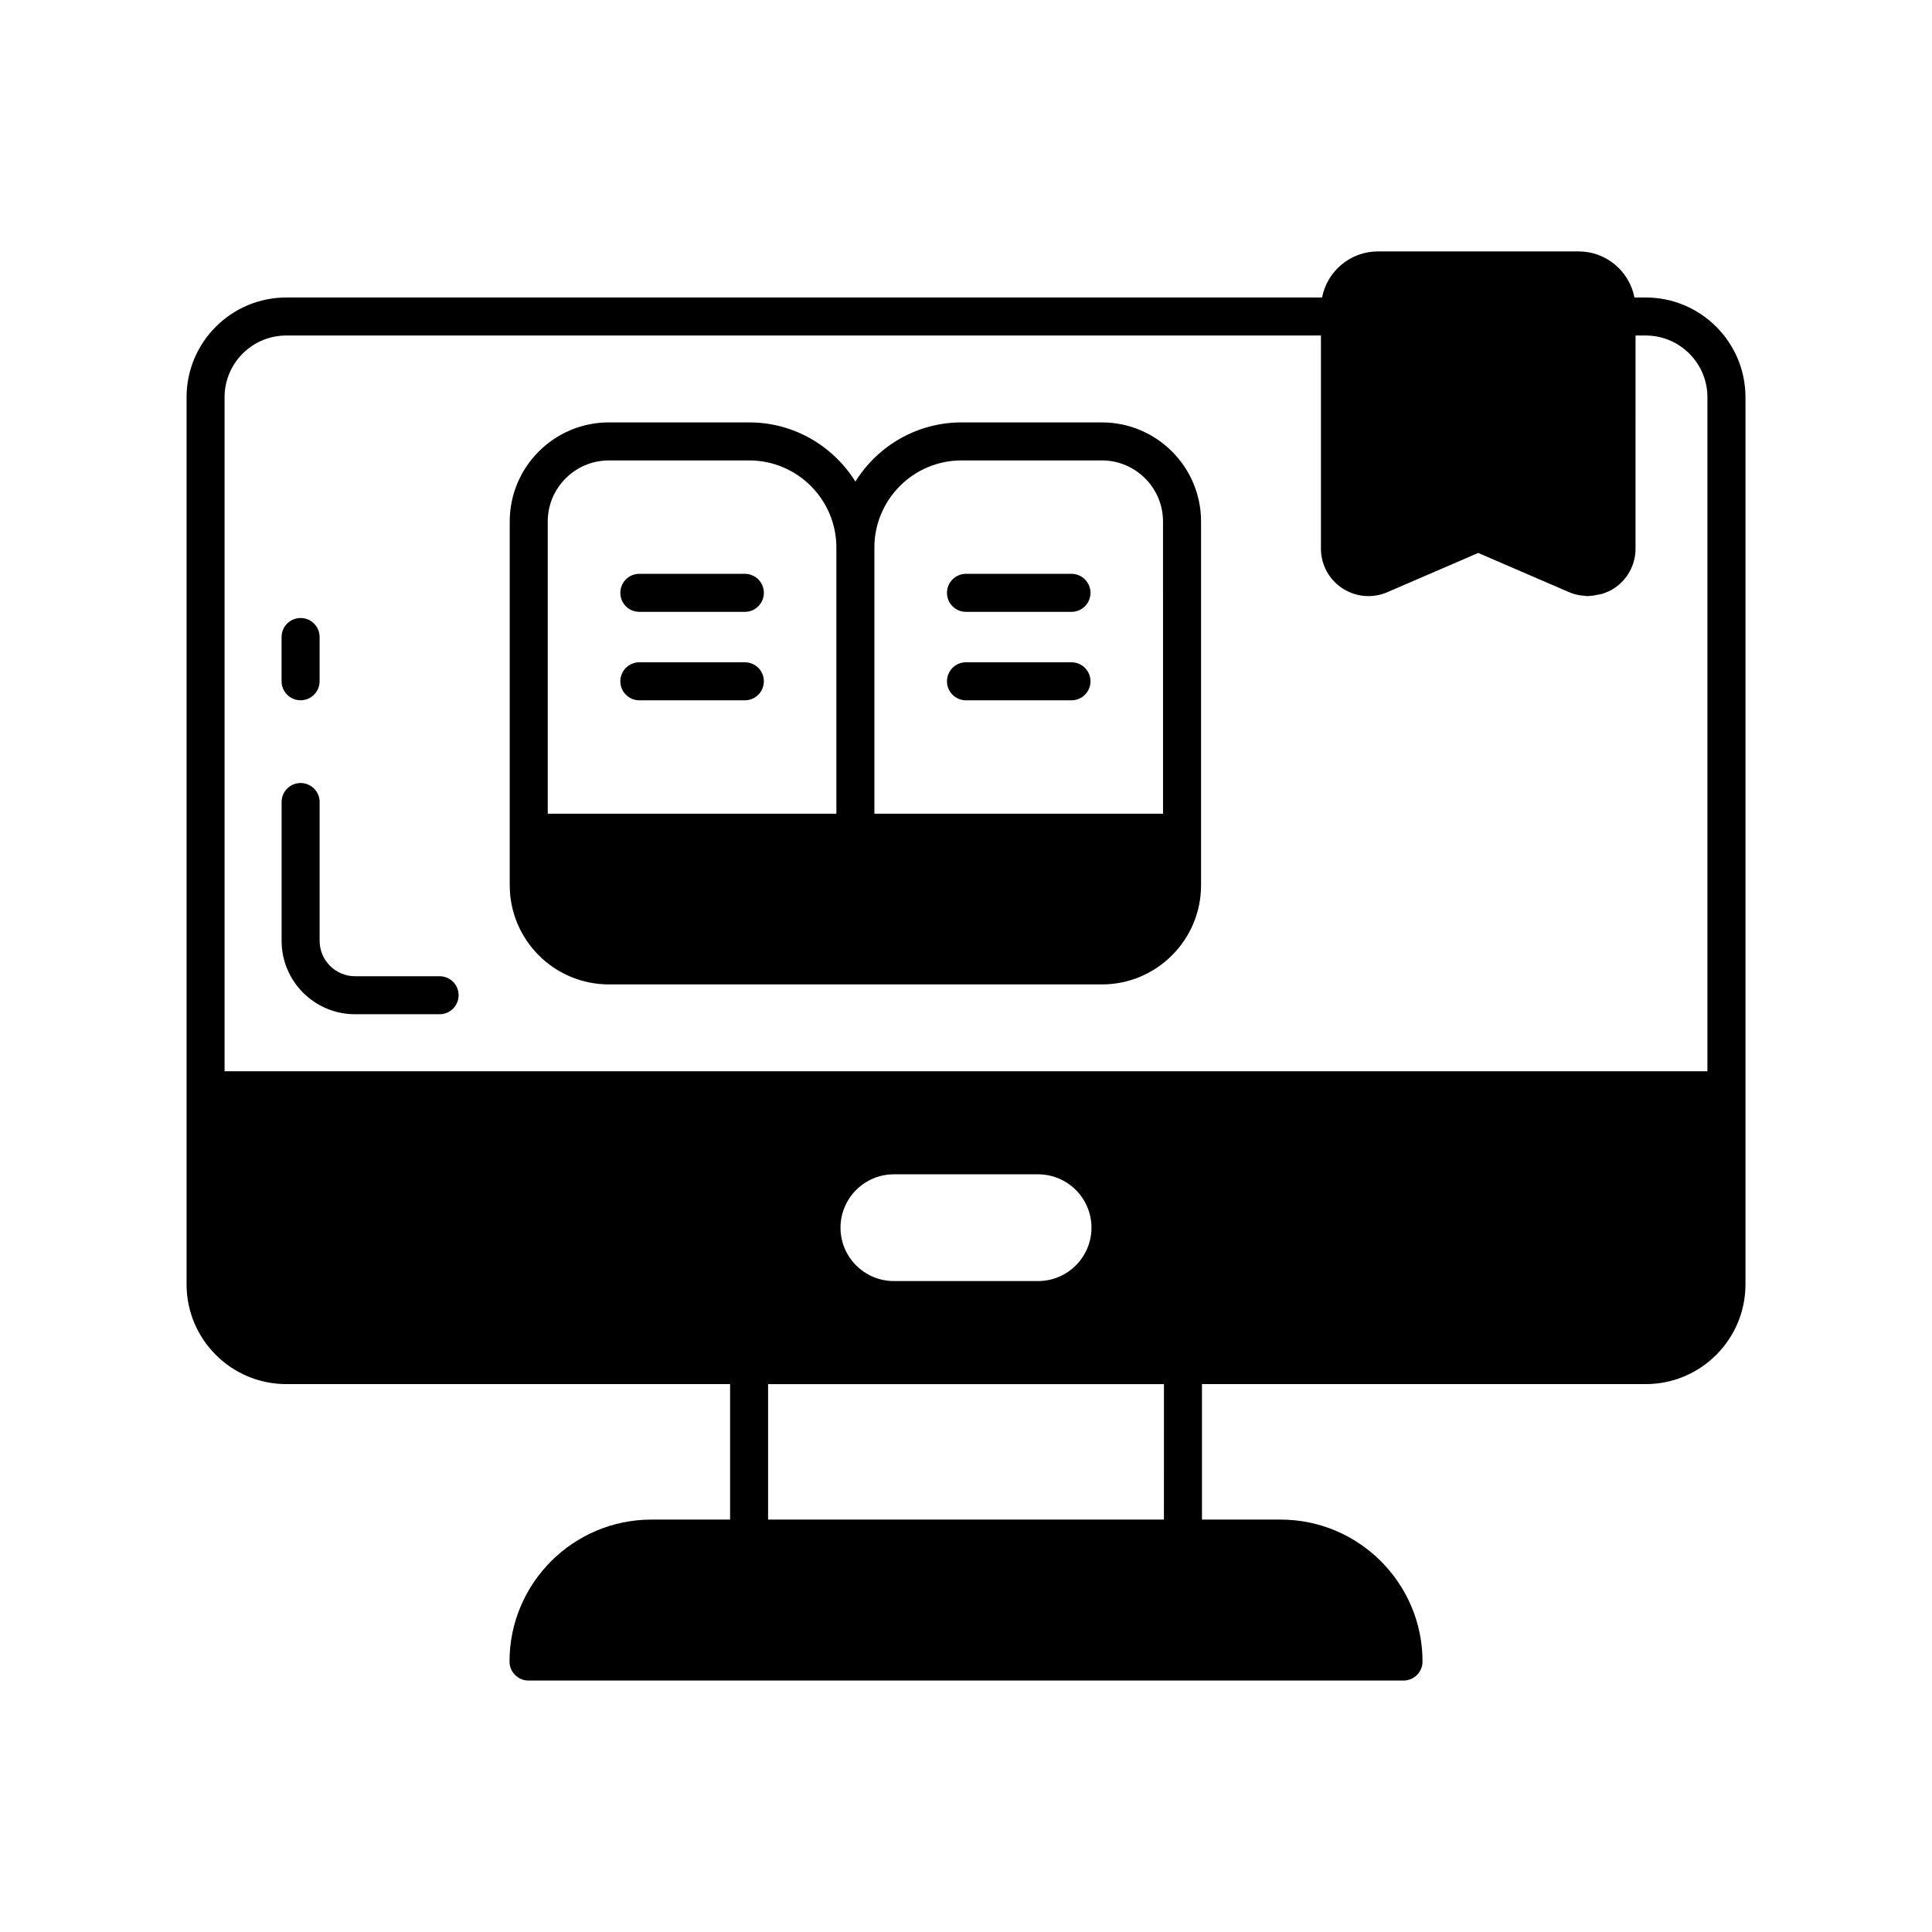 <?xml version="1.0" encoding="UTF-8"?>
<!-- Uploaded to: ICON Repo, www.svgrepo.com, Generator: ICON Repo Mixer Tools -->
<svg fill="#000000" width="800px" height="800px" version="1.1" viewBox="144 144 512 512" xmlns="http://www.w3.org/2000/svg">
 <g>
  <path d="m341.39 296.07h-27.957c-2.785 0-5.039 2.254-5.039 5.039 0 2.781 2.254 5.039 5.039 5.039h27.957c2.785 0 5.039-2.254 5.039-5.039 0-2.785-2.254-5.039-5.039-5.039z"/>
  <path d="m341.39 319.51h-27.957c-2.785 0-5.039 2.254-5.039 5.039 0 2.781 2.254 5.039 5.039 5.039h27.957c2.785 0 5.039-2.254 5.039-5.039 0-2.781-2.254-5.039-5.039-5.039z"/>
  <path d="m436.02 255.94h-37.199c-11.867 0-22.27 6.285-28.133 15.68-5.863-9.395-16.262-15.68-28.129-15.68h-37.199c-14.492 0-26.277 11.785-26.277 26.273v96.395c0 14.488 11.789 26.273 26.277 26.273h130.66c14.484 0 26.273-11.785 26.273-26.273v-96.395c0-14.488-11.789-26.273-26.273-26.273zm-70.371 103.7h-76.492v-77.426c0-8.93 7.266-16.195 16.203-16.195h37.199c12.734 0 23.09 10.359 23.09 23.09zm86.566 0h-76.492v-70.535c0-12.73 10.363-23.09 23.094-23.09h37.199c8.93 0 16.195 7.266 16.195 16.195z"/>
  <path d="m427.95 296.07h-27.953c-2.785 0-5.039 2.254-5.039 5.039 0 2.781 2.254 5.039 5.039 5.039h27.957c2.785 0 5.039-2.254 5.039-5.039-0.004-2.785-2.258-5.039-5.043-5.039z"/>
  <path d="m427.95 319.51h-27.953c-2.785 0-5.039 2.254-5.039 5.039 0 2.781 2.254 5.039 5.039 5.039h27.957c2.785 0 5.039-2.254 5.039-5.039-0.004-2.781-2.258-5.039-5.043-5.039z"/>
  <path d="m260.5 402.71h-22.414c-5.172 0-9.379-4.207-9.379-9.379v-36.789c0-2.781-2.254-5.039-5.039-5.039-2.785 0-5.039 2.254-5.039 5.039v36.789c0 10.727 8.727 19.453 19.453 19.453h22.414c2.785 0 5.039-2.254 5.039-5.039 0.004-2.781-2.25-5.035-5.035-5.035z"/>
  <path d="m223.66 329.58c2.785 0 5.039-2.254 5.039-5.039v-11.723c0-2.781-2.254-5.039-5.039-5.039-2.785 0-5.039 2.254-5.039 5.039v11.723c0.004 2.785 2.254 5.039 5.039 5.039z"/>
  <path d="m580.14 222.84h-2.988c-1.352-6.949-7.469-12.215-14.809-12.215h-53.176c-7.336 0-13.457 5.266-14.809 12.215h-274.49c-14.574 0-26.426 11.855-26.426 26.426v235.11c0 14.574 11.852 26.426 26.426 26.426h117.61v35.906h-20.84c-20.738 0-37.613 16.875-37.613 37.617 0 2.785 2.254 5.039 5.039 5.039h231.88c2.785 0 5.039-2.254 5.039-5.039 0-20.742-16.875-37.617-37.613-37.617h-20.836v-35.906h117.61c14.57 0 26.422-11.855 26.422-26.426v-235.11c0-14.57-11.852-26.426-26.422-26.426zm-127.69 323.87h-104.9v-35.906h104.91zm-85.707-77.363c0-7.797 6.344-14.141 14.141-14.141h38.227c7.797 0 14.141 6.344 14.141 14.141 0 7.797-6.344 14.145-14.141 14.145h-38.227c-7.797 0-14.141-6.348-14.141-14.145zm229.74-41.453h-392.97v-178.63c0-9.016 7.336-16.348 16.348-16.348h274.2v56.473c0 4.246 2.121 8.176 5.672 10.512s8 2.723 11.91 1.039l24.102-10.402 24.109 10.406c0.898 0.387 1.832 0.637 2.769 0.809 0.305 0.055 0.609 0.062 0.918 0.094 0.438 0.047 0.871 0.133 1.305 0.133 0.16 0 0.312-0.062 0.473-0.07 0.773-0.027 1.527-0.16 2.285-0.332 0.352-0.078 0.699-0.113 1.043-0.223 1.082-0.344 2.137-0.809 3.113-1.449 3.551-2.336 5.672-6.266 5.672-10.512l0.004-56.48h2.695c9.016 0 16.352 7.336 16.352 16.352z"/>
 </g>
</svg>